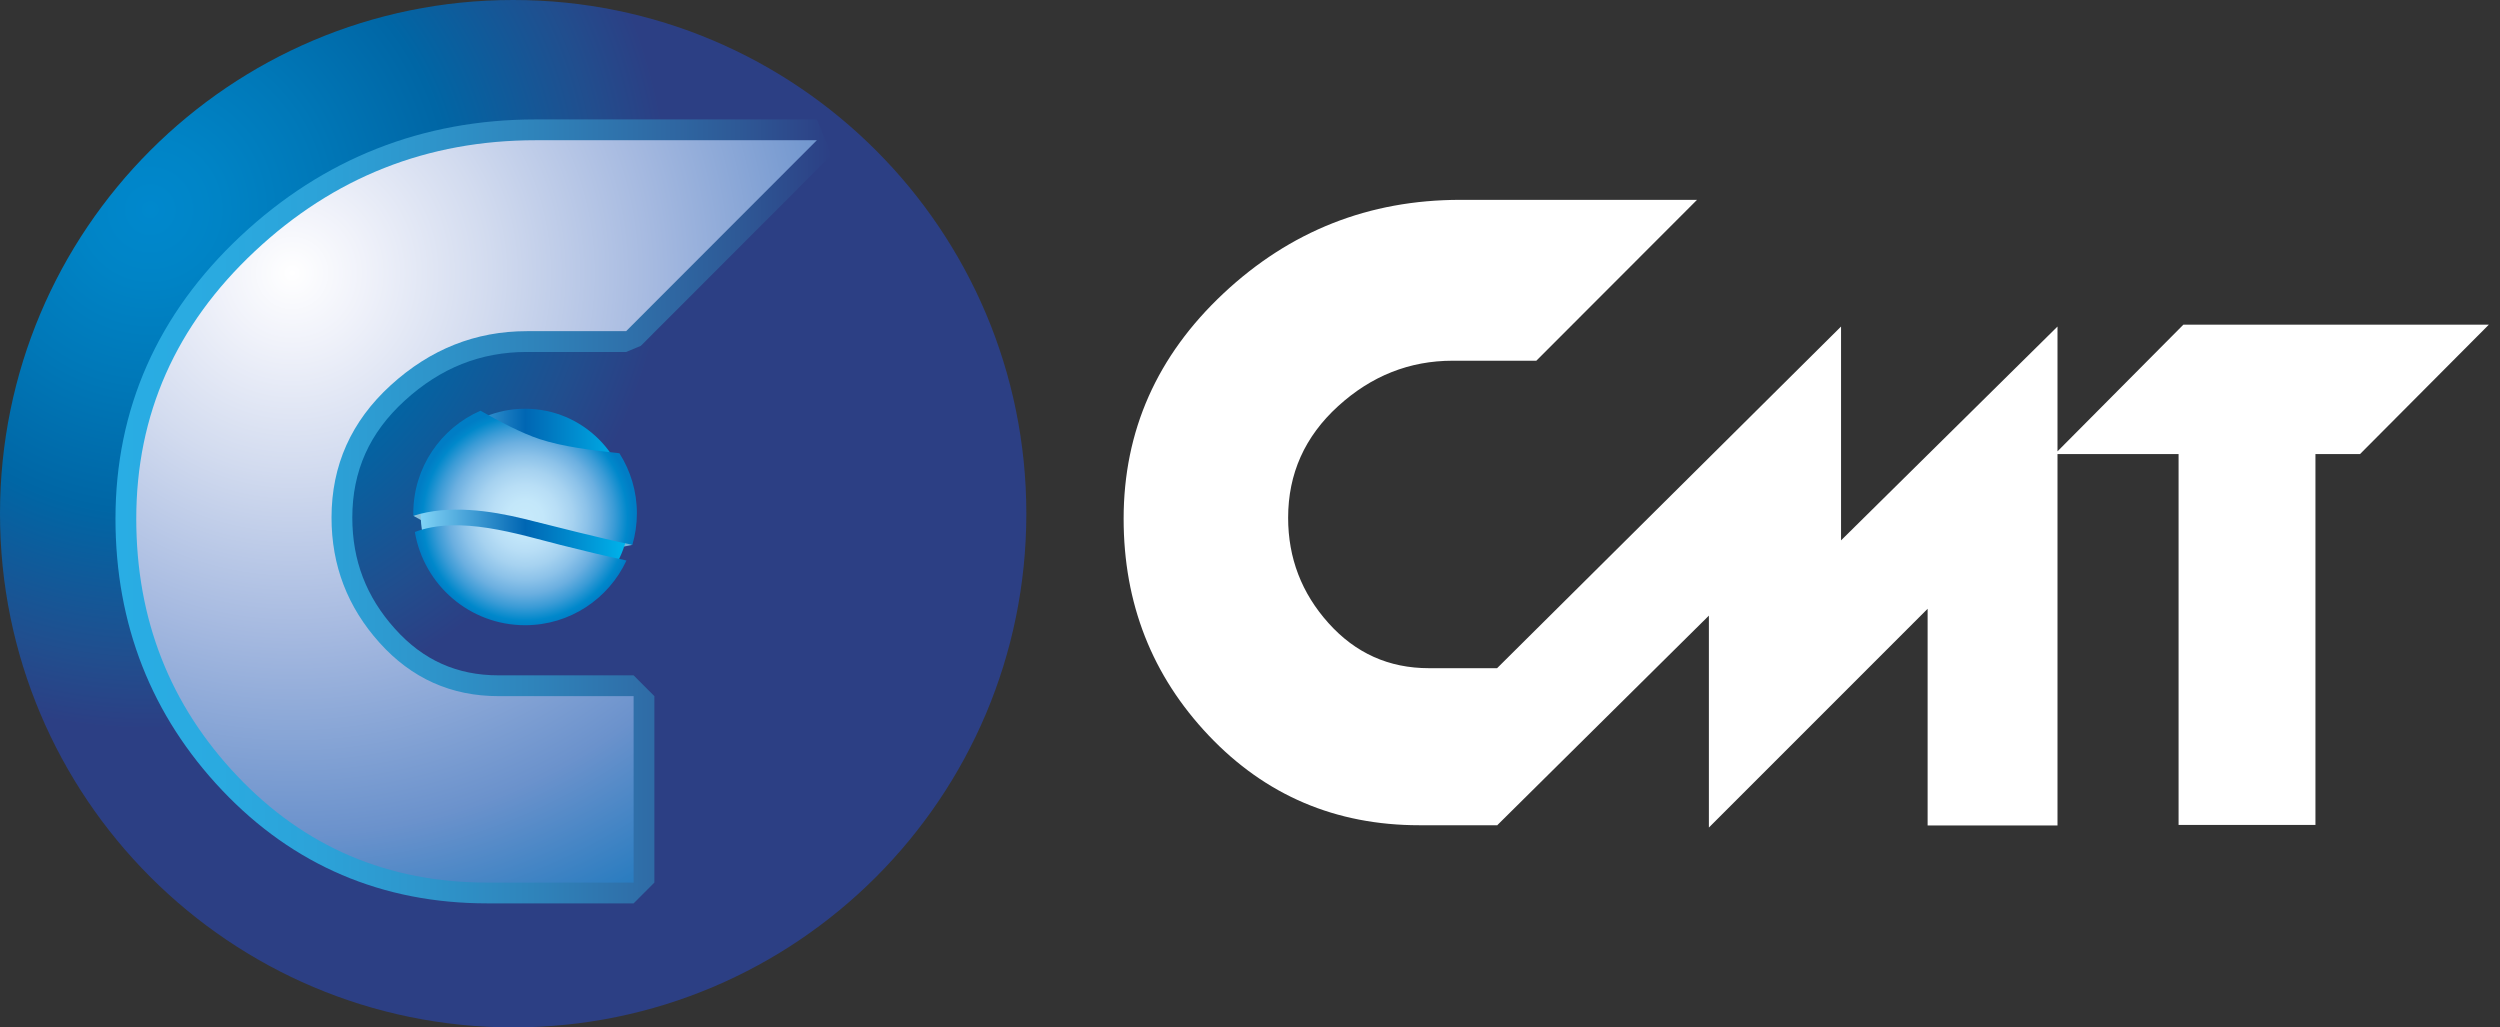 <svg width="146" height="60" viewBox="0 0 146 60" fill="none" xmlns="http://www.w3.org/2000/svg">
<rect x="0" y="0" width="146" height="60" fill="#333333" stroke="none"/>
<path d="M127.509 18.961L120.158 26.358V19.07L107.517 31.558V19.07L87.43 39.022H83.447C81.114 39.022 79.16 38.146 77.587 36.392C76.013 34.639 75.227 32.59 75.227 30.238C75.227 27.666 76.199 25.494 78.143 23.722C80.086 21.951 82.317 21.066 84.835 21.066H89.722L99.106 11.671H85.28C79.947 11.671 75.338 13.492 71.451 17.135C67.564 20.778 65.62 25.165 65.62 30.294C65.62 35.239 67.277 39.458 70.589 42.953C73.903 46.447 78.004 48.194 82.891 48.194H87.424V48.207L87.438 48.194H87.445V48.187L99.799 35.953V48.329L112.573 35.553V48.207H120.158V26.518H127.229V48.178H135.222V26.518H137.825L145.348 18.961H127.509Z" fill="white"/>
<path d="M29.969 60C46.52 60 59.938 46.569 59.938 30C59.938 13.431 46.52 0 29.969 0C13.418 0 0 13.431 0 30C0 46.569 13.418 60 29.969 60Z" fill="url(#paint0_radial_463_352)"/>
<path d="M24.141 30.122C24.141 30.122 26.305 31.508 30.304 32.042C33.996 32.535 36.929 31.82 36.929 31.82L29.784 26.814L24.141 30.122Z" fill="url(#paint1_linear_463_352)"/>
<path d="M36.766 29.977C36.766 33.351 34.034 36.085 30.666 36.085C27.295 36.085 24.565 33.351 24.565 29.977C24.565 26.605 27.295 23.87 30.666 23.87C34.034 23.87 36.766 26.605 36.766 29.977Z" fill="url(#paint2_linear_463_352)"/>
<path d="M36.174 26.47C36.819 27.484 37.194 28.686 37.194 29.977C37.194 30.617 37.101 31.235 36.929 31.819C34.826 31.378 32.739 30.826 30.646 30.31C28.61 29.809 26.2 29.47 24.141 30.121C24.138 30.074 24.137 30.027 24.137 29.977C24.137 27.297 25.75 24.993 28.058 23.986C29.166 24.609 30.434 25.288 31.521 25.646C32.841 26.08 34.536 26.297 36.174 26.47ZM32.738 31.825C30.251 31.196 26.847 30.083 24.228 31.067C24.746 34.157 27.43 36.513 30.666 36.513C33.286 36.513 35.547 34.965 36.586 32.733C35.298 32.46 34.018 32.147 32.738 31.825Z" fill="url(#paint3_radial_463_352)"/>
<path d="M31.292 6.974C24.675 6.974 18.874 9.267 14.049 13.788C9.202 18.331 6.744 23.885 6.744 30.295C6.744 36.46 8.841 41.796 12.977 46.157C17.128 50.537 22.337 52.757 28.458 52.757H37.003L38.216 51.542V40.655L37.003 39.44H29.117C26.686 39.44 24.706 38.551 23.066 36.722C21.389 34.856 20.575 32.732 20.575 30.229C20.575 27.509 21.577 25.273 23.639 23.393C25.734 21.483 28.065 20.555 30.765 20.555H36.566L37.423 20.199L48.564 9.048L47.706 6.974H31.292Z" fill="url(#paint4_linear_463_352)"/>
<path d="M37.003 40.655V51.543H28.458C22.657 51.543 17.789 49.469 13.857 45.321C9.923 41.174 7.958 36.165 7.958 30.296C7.958 24.206 10.265 19 14.879 14.675C19.493 10.351 24.964 8.189 31.293 8.189H47.706L36.566 19.34H30.765C27.777 19.34 25.129 20.392 22.822 22.494C20.515 24.598 19.361 27.175 19.361 30.229C19.361 33.019 20.294 35.453 22.163 37.534C24.03 39.615 26.349 40.655 29.117 40.655H37.003V40.655Z" fill="url(#paint5_radial_463_352)"/>
<defs>
<radialGradient id="paint0_radial_463_352" cx="0" cy="0" r="1" gradientUnits="userSpaceOnUse" gradientTransform="translate(8.847 12.288) scale(30.271 30.303)">
<stop stop-color="#0088CD"/>
<stop offset="0.131" stop-color="#0084C6"/>
<stop offset="0.334" stop-color="#0078B8"/>
<stop offset="0.582" stop-color="#0066A5"/>
<stop offset="0.865" stop-color="#214E8E"/>
<stop offset="1" stop-color="#2C3F84"/>
</radialGradient>
<linearGradient id="paint1_linear_463_352" x1="30.535" y1="26.815" x2="30.535" y2="32.215" gradientUnits="userSpaceOnUse">
<stop stop-color="#BBD2E1"/>
<stop offset="1" stop-color="#66B2D8"/>
</linearGradient>
<linearGradient id="paint2_linear_463_352" x1="24.565" y1="29.978" x2="36.766" y2="29.978" gradientUnits="userSpaceOnUse">
<stop stop-color="#81D3F6"/>
<stop offset="0.5" stop-color="#0066B3"/>
<stop offset="1" stop-color="#00B6ED"/>
</linearGradient>
<radialGradient id="paint3_radial_463_352" cx="0" cy="0" r="1" gradientUnits="userSpaceOnUse" gradientTransform="translate(30.665 30.249) scale(6.395 6.401)">
<stop stop-color="#C7EAFB"/>
<stop offset="0.164" stop-color="#C3E7FA"/>
<stop offset="0.306" stop-color="#B8DEF6"/>
<stop offset="0.44" stop-color="#A6D2F0"/>
<stop offset="0.569" stop-color="#8CC2E9"/>
<stop offset="0.694" stop-color="#6BAFE0"/>
<stop offset="0.817" stop-color="#3A9BD6"/>
<stop offset="0.935" stop-color="#0088CB"/>
<stop offset="1" stop-color="#007DC5"/>
</radialGradient>
<linearGradient id="paint4_linear_463_352" x1="6.743" y1="29.866" x2="48.564" y2="29.866" gradientUnits="userSpaceOnUse">
<stop stop-color="#29ADE4"/>
<stop offset="0.145" stop-color="#2AAAE0"/>
<stop offset="0.29" stop-color="#2CA2D8"/>
<stop offset="0.435" stop-color="#2E95CB"/>
<stop offset="0.581" stop-color="#2F84BB"/>
<stop offset="0.726" stop-color="#2F6FA9"/>
<stop offset="0.869" stop-color="#2E5996"/>
<stop offset="1" stop-color="#2C3F84"/>
</linearGradient>
<radialGradient id="paint5_radial_463_352" cx="0" cy="0" r="1" gradientUnits="userSpaceOnUse" gradientTransform="translate(17.127 16.01) scale(48.785 48.836)">
<stop stop-color="white"/>
<stop offset="0.086" stop-color="#F0F2FA"/>
<stop offset="0.236" stop-color="#D2DBEF"/>
<stop offset="0.432" stop-color="#A5B9E0"/>
<stop offset="0.668" stop-color="#6B92CC"/>
<stop offset="0.933" stop-color="#006EB8"/>
<stop offset="1" stop-color="#0066B3"/>
</radialGradient>
</defs>
</svg>
